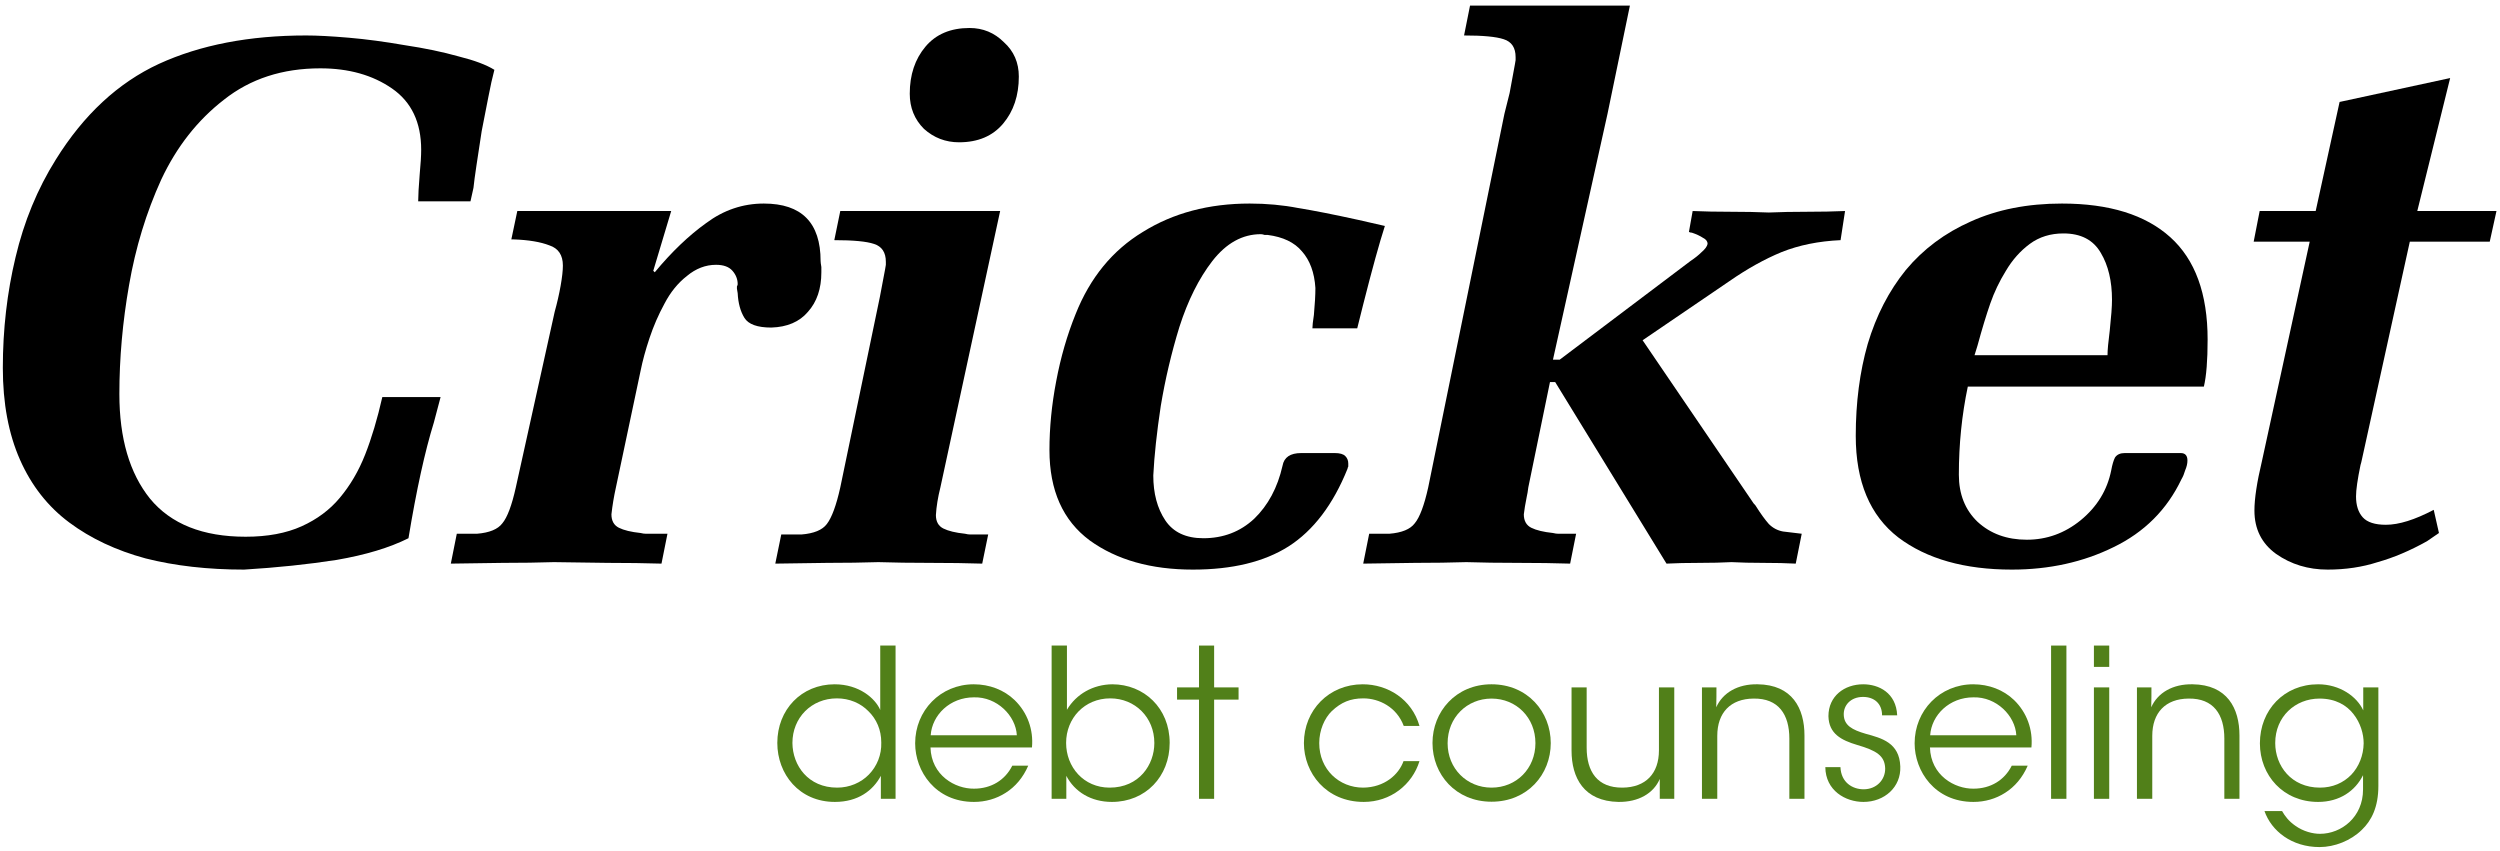 <svg width="338" height="115" viewBox="0 0 338 115" fill="none" xmlns="http://www.w3.org/2000/svg">
<path d="M121.08 87.28H119.008V92.796V95.988C118.336 94.42 116.152 92.516 112.848 92.516C108.34 92.516 105.092 95.96 105.092 100.44C105.092 104.668 108.06 108.42 112.876 108.42C116.012 108.42 118.028 106.88 119.092 104.892V108H121.08V87.28ZM107.136 100.44C107.136 97.052 109.684 94.42 113.156 94.42C114.836 94.42 116.348 95.064 117.412 96.156C118.504 97.22 119.148 98.676 119.148 100.384C119.204 102.064 118.56 103.604 117.468 104.724C116.404 105.816 114.864 106.488 113.184 106.488C109.264 106.488 107.164 103.492 107.136 100.468V100.44Z" fill="#518019"/>
<path d="M139.521 101.056C139.745 98.648 138.905 96.324 137.169 94.644C135.741 93.272 133.781 92.516 131.653 92.516C127.145 92.516 123.729 96.072 123.729 100.496C123.729 104.248 126.445 108.42 131.681 108.42C133.221 108.42 134.705 108 135.965 107.188C137.253 106.376 138.317 105.144 139.017 103.52H136.861C135.881 105.48 134.005 106.628 131.681 106.628C129.133 106.656 125.913 104.836 125.801 101.056H139.521ZM125.829 99.404C126.025 96.66 128.433 94.28 131.681 94.28C134.789 94.196 137.337 96.772 137.477 99.404H125.829Z" fill="#518019"/>
<path d="M142.179 108H144.167V104.892C145.287 107.048 147.499 108.42 150.327 108.42C154.891 108.42 158.139 104.976 158.139 100.44C158.139 95.736 154.667 92.516 150.383 92.516C147.779 92.544 145.511 93.832 144.251 95.96V92.936V87.28H142.179V108ZM156.067 100.468C156.067 103.38 154.023 106.488 150.019 106.488C146.519 106.488 144.139 103.716 144.139 100.44C144.139 97.108 146.631 94.42 150.103 94.42C153.463 94.42 156.067 96.996 156.067 100.44V100.468Z" fill="#518019"/>
<path d="M162.106 108H164.15V94.588H167.454V92.936H164.15V87.28H162.106V92.936H159.138V94.588H162.106V108Z" fill="#518019"/>
<path d="M189.757 102.904C189.113 104.724 187.181 106.46 184.297 106.488C181.049 106.488 178.361 104.024 178.361 100.468C178.361 98.732 179.061 97.108 180.069 96.128C181.329 94.952 182.561 94.42 184.325 94.42C186.453 94.42 188.833 95.596 189.785 98.144H191.913C190.877 94.532 187.629 92.516 184.241 92.516C179.677 92.516 176.289 96.016 176.289 100.468C176.289 104.5 179.285 108.42 184.381 108.42C187.993 108.42 190.933 106.096 191.913 102.904H189.757Z" fill="#518019"/>
<path d="M193.674 100.468C193.674 104.696 196.81 108.392 201.654 108.392C206.526 108.392 209.662 104.696 209.662 100.468C209.662 96.24 206.526 92.516 201.654 92.516C196.81 92.516 193.674 96.24 193.674 100.44V100.468ZM195.718 100.468C195.718 97.024 198.322 94.448 201.654 94.448C205.014 94.448 207.59 97.024 207.59 100.468C207.59 103.912 205.014 106.488 201.654 106.488C198.322 106.488 195.718 103.912 195.718 100.496V100.468Z" fill="#518019"/>
<path d="M226.361 92.936H224.289V101.448C224.289 104.584 222.497 106.46 219.361 106.488C215.973 106.516 214.517 104.332 214.517 101.084V92.936H212.473V101.476C212.473 105.144 214.125 108.336 218.829 108.42C221.517 108.448 223.561 107.272 224.401 105.312V108H226.361V92.936Z" fill="#518019"/>
<path d="M230.104 108H232.176V99.488C232.176 96.352 233.968 94.476 237.076 94.448C240.464 94.392 241.92 96.604 241.92 99.852V108H243.964V99.432C243.964 95.764 242.312 92.572 237.636 92.516C234.948 92.46 232.904 93.664 232.036 95.624C232.064 94.616 232.064 93.776 232.064 92.936H230.104V108Z" fill="#518019"/>
<path d="M256.5 96.716C256.36 93.664 254.008 92.516 251.908 92.516C249.36 92.516 247.204 94.112 247.204 96.828C247.26 99.208 248.94 100.076 251.096 100.72C253.7 101.476 254.82 102.176 254.876 103.884C254.904 105.424 253.7 106.712 251.964 106.712C250.452 106.712 248.912 105.788 248.828 103.716H246.784C246.812 106.88 249.5 108.42 251.936 108.42C254.792 108.42 257.032 106.404 256.92 103.632C256.808 100.412 254.4 99.796 252.244 99.208C250.424 98.676 249.332 98.088 249.276 96.66C249.22 95.344 250.228 94.224 251.88 94.224C253.392 94.224 254.456 95.12 254.456 96.716H256.5Z" fill="#518019"/>
<path d="M274.649 101.056C274.873 98.648 274.033 96.324 272.297 94.644C270.869 93.272 268.909 92.516 266.781 92.516C262.273 92.516 258.857 96.072 258.857 100.496C258.857 104.248 261.573 108.42 266.809 108.42C268.349 108.42 269.833 108 271.093 107.188C272.381 106.376 273.445 105.144 274.145 103.52H271.989C271.009 105.48 269.133 106.628 266.809 106.628C264.261 106.656 261.041 104.836 260.929 101.056H274.649ZM260.957 99.404C261.153 96.66 263.561 94.28 266.809 94.28C269.917 94.196 272.465 96.772 272.605 99.404H260.957Z" fill="#518019"/>
<path d="M277.307 108H279.379V87.28H277.307V108Z" fill="#518019"/>
<path d="M283.097 90.164H285.169V87.28H283.097V90.164ZM283.097 108H285.169V92.936H283.097V108Z" fill="#518019"/>
<path d="M288.915 108H290.987V99.488C290.987 96.352 292.779 94.476 295.887 94.448C299.275 94.392 300.731 96.604 300.731 99.852V108H302.775V99.432C302.775 95.764 301.123 92.572 296.447 92.516C293.759 92.46 291.715 93.664 290.847 95.624C290.875 94.616 290.875 93.776 290.875 92.936H288.915V108Z" fill="#518019"/>
<path d="M321.555 92.936H319.511V96.044C318.671 94.196 316.375 92.516 313.407 92.516C308.815 92.516 305.539 95.988 305.539 100.496C305.539 104.836 308.703 108.42 313.407 108.42C316.319 108.42 318.419 106.936 319.483 104.808V106.74C319.483 110.492 316.543 112.732 313.659 112.732C312.707 112.732 311.419 112.424 310.327 111.64C309.431 111.024 308.899 110.296 308.535 109.652H306.155C307.107 112.368 309.851 114.524 313.603 114.524C315.647 114.524 317.831 113.656 319.315 112.2C320.631 110.94 321.555 109.12 321.555 106.264V92.936ZM307.611 100.44C307.611 96.912 310.299 94.448 313.603 94.448C315.759 94.448 317.271 95.344 318.195 96.548C319.147 97.752 319.567 99.236 319.567 100.496C319.539 102.148 318.923 103.66 317.887 104.752C316.823 105.844 315.367 106.488 313.659 106.488C309.767 106.488 307.611 103.52 307.611 100.468V100.44Z" fill="#518019"/>
<path d="M51.691 53.679C51.018 56.642 50.243 59.234 49.368 61.456C48.493 63.678 47.348 65.631 45.934 67.314C44.587 68.93 42.87 70.209 40.783 71.152C38.696 72.095 36.171 72.566 33.208 72.566C27.417 72.566 23.108 70.849 20.28 67.415C17.519 63.981 16.139 59.268 16.139 53.275C16.139 48.427 16.577 43.512 17.452 38.529C18.327 33.479 19.775 28.732 21.795 24.288C23.882 19.844 26.71 16.242 30.279 13.481C33.848 10.653 38.191 9.239 43.308 9.239C47.146 9.239 50.378 10.148 53.004 11.966C55.63 13.784 56.943 16.545 56.943 20.248C56.943 21.056 56.876 22.167 56.741 23.581C56.606 25.264 56.539 26.476 56.539 27.217H63.609L64.013 25.399C64.08 24.726 64.215 23.716 64.417 22.369C64.619 20.955 64.855 19.406 65.124 17.723C65.461 16.04 65.764 14.491 66.033 13.077C66.302 11.663 66.572 10.451 66.841 9.441C65.764 8.768 64.148 8.162 61.993 7.623C59.838 7.017 57.414 6.512 54.721 6.108C52.028 5.637 49.503 5.3 47.146 5.098C44.789 4.896 42.87 4.795 41.389 4.795C33.713 4.795 27.081 6.074 21.492 8.633C15.971 11.192 11.325 15.501 7.554 21.561C5.063 25.534 3.245 29.944 2.1 34.792C0.955 39.573 0.383 44.555 0.383 49.74C0.383 54.521 1.157 58.662 2.706 62.163C4.255 65.664 6.477 68.492 9.372 70.647C12.267 72.802 15.701 74.418 19.674 75.495C23.647 76.505 28.091 77.01 33.006 77.01C37.45 76.741 41.625 76.303 45.53 75.697C49.435 75.024 52.667 74.047 55.226 72.768C56.303 66.237 57.448 61.018 58.66 57.113L59.569 53.679H51.691Z" fill="black"/>
<path d="M90.746 28.53H69.94L69.132 32.368H69.435C71.455 32.435 73.071 32.705 74.283 33.176C75.495 33.58 76.101 34.489 76.101 35.903C76.101 36.576 76 37.485 75.798 38.63C75.596 39.775 75.326 40.953 74.99 42.165L69.738 65.9C69.199 68.324 68.593 69.94 67.92 70.748C67.314 71.556 66.169 72.027 64.486 72.162H61.759L60.951 76.202C61.759 76.202 64.082 76.168 67.92 76.101C70.478 76.101 72.801 76.067 74.889 76C75.764 76 78.188 76.034 82.161 76.101C84.787 76.101 87.211 76.135 89.433 76.202L90.241 72.162H87.312C87.11 72.162 86.874 72.128 86.605 72.061C85.325 71.926 84.349 71.691 83.676 71.354C83.002 71.017 82.666 70.411 82.666 69.536C82.8 68.324 83.002 67.112 83.272 65.9L86.605 50.144C86.874 48.797 87.278 47.316 87.817 45.7C88.355 44.084 89.029 42.535 89.837 41.054C90.645 39.505 91.655 38.26 92.867 37.317C94.079 36.307 95.392 35.802 96.806 35.802C97.816 35.802 98.556 36.071 99.028 36.61C99.499 37.149 99.735 37.755 99.735 38.428C99.735 38.495 99.701 38.596 99.634 38.731C99.634 38.866 99.634 38.967 99.634 39.034L99.735 39.64C99.802 40.987 100.105 42.098 100.644 42.973C101.182 43.848 102.394 44.286 104.28 44.286C106.434 44.219 108.084 43.512 109.229 42.165C110.441 40.818 111.047 39.034 111.047 36.812C111.047 36.677 111.047 36.442 111.047 36.105C110.979 35.701 110.946 35.432 110.946 35.297C110.946 30.112 108.387 27.52 103.27 27.52C100.442 27.52 97.849 28.395 95.493 30.146C93.136 31.829 90.813 34.051 88.524 36.812L88.322 36.61L90.746 28.53Z" fill="black"/>
<path d="M135.22 28.53H113.606L112.798 32.469C115.356 32.469 117.141 32.637 118.151 32.974C119.228 33.311 119.767 34.119 119.767 35.398C119.767 35.465 119.767 35.6 119.767 35.802C119.699 36.139 119.666 36.341 119.666 36.408L118.959 40.145L113.606 65.9C113.067 68.324 112.461 69.974 111.788 70.849C111.182 71.657 110.037 72.128 108.354 72.263H105.627L104.819 76.202C105.627 76.202 107.95 76.168 111.788 76.101C114.346 76.101 116.669 76.067 118.757 76C120.844 76.067 123.201 76.101 125.827 76.101C128.385 76.101 130.708 76.135 132.796 76.202L133.604 72.263H131.18C130.978 72.263 130.742 72.229 130.473 72.162C129.193 72.027 128.217 71.792 127.544 71.455C126.87 71.118 126.534 70.512 126.534 69.637C126.601 68.492 126.803 67.247 127.14 65.9L135.22 28.53ZM131.079 3.785C128.52 3.785 126.534 4.627 125.12 6.31C123.706 7.993 122.999 10.114 122.999 12.673C122.999 14.558 123.638 16.141 124.918 17.42C126.264 18.632 127.847 19.238 129.665 19.238C132.223 19.238 134.21 18.396 135.624 16.713C137.038 15.03 137.745 12.909 137.745 10.35C137.745 8.465 137.071 6.916 135.725 5.704C134.445 4.425 132.897 3.785 131.079 3.785Z" fill="black"/>
<path d="M183.498 44.387L184.306 41.155C185.518 36.374 186.495 32.839 187.235 30.55C186.023 30.281 184.845 30.011 183.7 29.742C180.334 29.001 177.607 28.463 175.519 28.126C173.432 27.722 171.244 27.52 168.954 27.52C163.433 27.52 158.619 28.799 154.511 31.358C150.404 33.849 147.374 37.553 145.421 42.468C144.277 45.296 143.401 48.326 142.795 51.558C142.189 54.723 141.886 57.82 141.886 60.85C141.886 66.304 143.704 70.378 147.34 73.071C150.976 75.697 155.622 77.01 161.278 77.01C166.598 77.01 170.907 75.966 174.206 73.879C177.573 71.724 180.233 68.223 182.185 63.375C182.185 63.308 182.219 63.207 182.286 63.072C182.286 62.937 182.286 62.803 182.286 62.668C182.286 62.264 182.152 61.927 181.882 61.658C181.613 61.389 181.142 61.254 180.468 61.254H175.923C174.442 61.254 173.6 61.826 173.398 62.971C172.725 65.934 171.446 68.324 169.56 70.142C167.675 71.893 165.386 72.768 162.692 72.768C160.336 72.768 158.619 71.96 157.541 70.344C156.464 68.728 155.925 66.708 155.925 64.284C156.06 61.591 156.397 58.46 156.935 54.891C157.541 51.255 158.383 47.686 159.46 44.185C160.605 40.616 162.086 37.654 163.904 35.297C165.79 32.873 167.978 31.661 170.469 31.661C170.604 31.661 170.772 31.695 170.974 31.762C171.244 31.762 171.378 31.762 171.378 31.762C173.466 32.031 175.014 32.772 176.024 33.984C177.102 35.196 177.708 36.846 177.842 38.933C177.842 39.876 177.775 41.088 177.64 42.569C177.506 43.444 177.438 44.05 177.438 44.387H183.498Z" fill="black"/>
<path d="M233.796 38.024C236.22 36.341 238.577 35.028 240.866 34.085C243.223 33.142 245.883 32.604 248.845 32.469L249.451 28.53C247.903 28.597 246.186 28.631 244.3 28.631C242.415 28.631 240.698 28.665 239.149 28.732C237.601 28.665 235.884 28.631 233.998 28.631C232.113 28.631 230.396 28.597 228.847 28.53L228.342 31.358C228.477 31.425 228.612 31.459 228.746 31.459C229.352 31.661 229.857 31.897 230.261 32.166C230.665 32.368 230.867 32.637 230.867 32.974C230.8 33.311 230.531 33.681 230.059 34.085C229.655 34.489 229.15 34.893 228.544 35.297L210.869 48.629H209.96L217.333 15.4L220.363 0.755H198.749L197.941 4.795C200.5 4.795 202.284 4.963 203.294 5.3C204.372 5.637 204.91 6.445 204.91 7.724C204.91 7.791 204.91 7.926 204.91 8.128C204.843 8.465 204.809 8.667 204.809 8.734L204.102 12.572L203.395 15.4L193.093 65.9C192.555 68.324 191.949 69.94 191.275 70.748C190.669 71.556 189.525 72.027 187.841 72.162H185.114L184.306 76.202C185.114 76.202 187.437 76.168 191.275 76.101C193.834 76.101 196.157 76.067 198.244 76C200.332 76.067 202.688 76.101 205.314 76.101C207.873 76.101 210.196 76.135 212.283 76.202L213.091 72.162H210.667C210.465 72.162 210.23 72.128 209.96 72.061C208.681 71.926 207.705 71.691 207.031 71.354C206.358 71.017 206.021 70.411 206.021 69.536C206.089 68.93 206.223 68.122 206.425 67.112C206.493 66.843 206.56 66.439 206.627 65.9L209.556 51.659H210.263L225.312 76.202C226.592 76.135 228.073 76.101 229.756 76.101C231.372 76.101 232.82 76.067 234.099 76C235.379 76.067 236.826 76.101 238.442 76.101C240.058 76.101 241.506 76.135 242.785 76.202L243.593 72.162L241.068 71.859C240.328 71.724 239.688 71.388 239.149 70.849C238.611 70.243 238.005 69.401 237.331 68.324C237.129 68.122 236.995 67.954 236.927 67.819L222.08 46.003L233.796 38.024Z" fill="black"/>
<path d="M287.259 61.254C286.653 61.254 286.215 61.456 285.945 61.86C285.743 62.264 285.575 62.836 285.44 63.577C284.902 66.27 283.522 68.526 281.299 70.344C279.145 72.095 276.721 72.97 274.027 72.97C271.334 72.97 269.112 72.162 267.362 70.546C265.678 68.93 264.837 66.809 264.837 64.183C264.837 60.076 265.24 56.103 266.048 52.265H297.965C298.301 50.851 298.47 48.73 298.47 45.902C298.47 39.707 296.786 35.095 293.419 32.065C290.053 29.035 285.171 27.52 278.775 27.52C274.129 27.52 270.021 28.328 266.453 29.944C262.951 31.493 260.022 33.681 257.665 36.509C255.376 39.337 253.659 42.67 252.514 46.508C251.437 50.279 250.898 54.42 250.898 58.931C250.898 65.126 252.818 69.704 256.656 72.667C260.494 75.562 265.611 77.01 272.008 77.01C277.058 77.01 281.636 76 285.743 73.98C289.918 71.96 292.982 68.896 294.935 64.789C295.137 64.452 295.305 64.048 295.44 63.577C295.642 63.106 295.742 62.668 295.742 62.264C295.742 61.591 295.439 61.254 294.833 61.254H287.259ZM266.957 48.023C267.159 47.35 267.294 46.912 267.362 46.71C267.968 44.488 268.54 42.603 269.078 41.054C269.617 39.505 270.324 38.024 271.199 36.61C272.075 35.129 273.152 33.917 274.431 32.974C275.711 32.031 277.226 31.56 278.977 31.56C281.333 31.56 283.016 32.435 284.026 34.186C285.036 35.869 285.542 37.99 285.542 40.549C285.542 41.424 285.44 42.805 285.238 44.69C285.036 46.239 284.936 47.35 284.936 48.023H266.957Z" fill="black"/>
<path d="M316.313 13.784L313.081 28.53H305.506L304.698 32.671H312.273L305.809 62.365C305.135 65.193 304.799 67.415 304.799 69.031C304.799 71.522 305.775 73.475 307.728 74.889C309.748 76.303 312.071 77.01 314.697 77.01C317.121 77.01 319.376 76.673 321.464 76C323.618 75.394 325.84 74.451 328.13 73.172L329.746 72.061L329.039 68.93C326.48 70.277 324.325 70.95 322.575 70.95C321.093 70.95 320.05 70.613 319.444 69.94C318.838 69.267 318.535 68.324 318.535 67.112C318.535 66.237 318.737 64.823 319.141 62.87C319.208 62.668 319.275 62.399 319.343 62.062L325.807 32.671H336.614L337.523 28.53H326.817L331.261 10.552L316.313 13.784Z" fill="black"/>
</svg>
